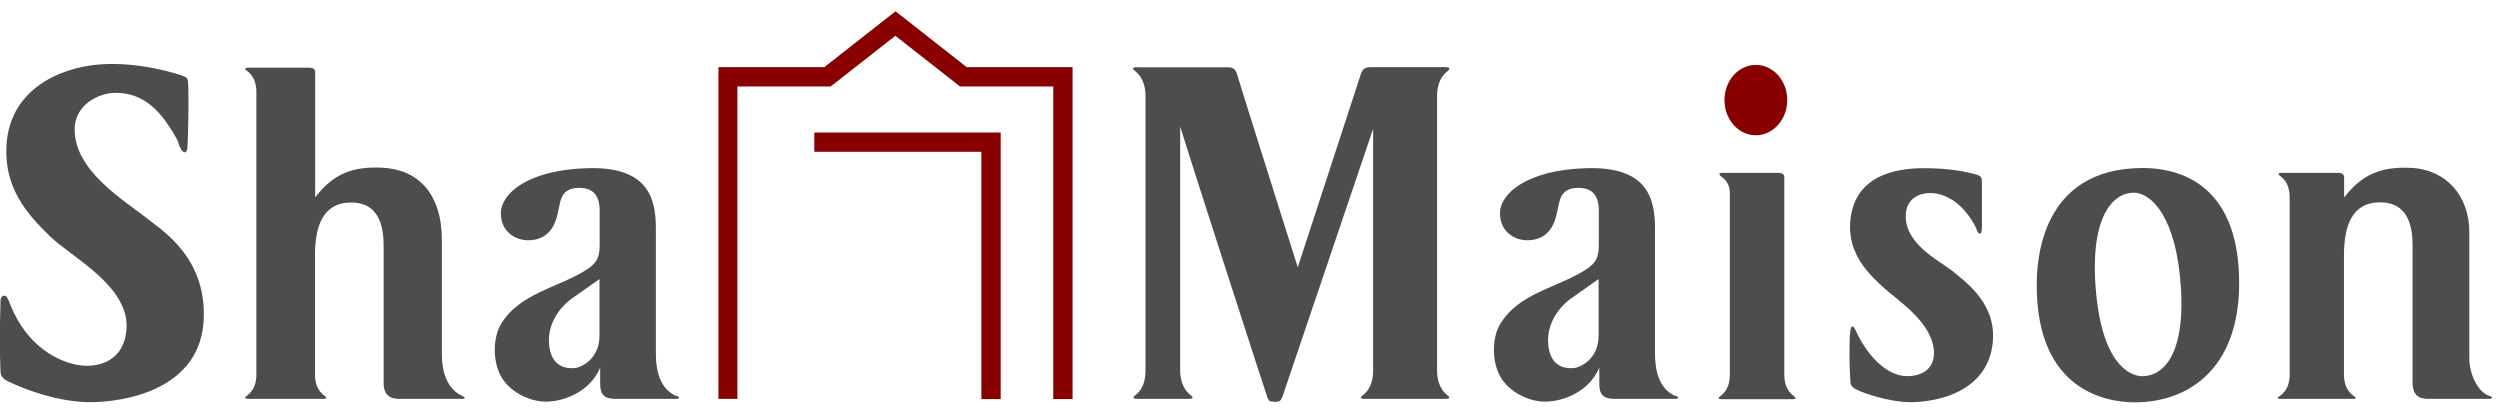 <svg width="145" height="24" viewBox="0 0 145 24" fill="none" xmlns="http://www.w3.org/2000/svg">
<g clip-path="url(#clip0_1_26)">
<path d="M65.96 3.895C65.56 3.895 65.76 4.055 65.84 4.125C66.35 4.525 66.44 5.165 66.44 5.555V21.485C66.44 21.885 66.37 22.525 65.86 22.915C65.78 22.975 65.58 23.135 65.98 23.135H68.93C69.33 23.135 69.13 22.975 69.05 22.915C68.54 22.515 68.45 21.875 68.45 21.485V7.345C69.21 9.795 73.34 22.575 73.5 23.025C73.63 23.365 73.72 23.275 73.87 23.295C74.04 23.315 73.82 23.315 74.1 23.295C74.26 23.285 74.31 23.175 74.39 22.985L79.64 7.475V21.485C79.64 21.885 79.57 22.525 79.05 22.915C78.97 22.975 78.77 23.135 79.17 23.135H83.82C84.22 23.135 84.02 22.975 83.94 22.915C83.43 22.515 83.35 21.875 83.35 21.485V5.565C83.35 5.165 83.43 4.535 83.95 4.135C84.03 4.065 84.22 3.895 83.82 3.895H79.5C79.19 3.895 79.03 3.975 78.92 4.325C78.81 4.675 75.27 15.505 75.27 15.505C75.27 15.505 71.85 4.685 71.76 4.345C71.67 4.015 71.52 3.905 71.25 3.905H65.98L65.96 3.895Z" fill="#4D4D4D"/>
<path d="M144.42 22.975C143.75 22.785 143.22 21.755 143.22 20.755V13.455C143.22 11.375 141.89 9.825 139.82 9.735C138.16 9.665 137.04 10.055 135.96 11.455V10.295C135.96 10.085 135.81 10.025 135.61 10.025H132.37C132.01 10.025 132.19 10.155 132.26 10.215C132.73 10.555 132.8 11.095 132.8 11.435V21.725C132.8 22.065 132.73 22.605 132.26 22.945C132.18 23.005 131.93 23.135 132.29 23.135H136.45C136.81 23.135 136.57 23.005 136.49 22.945C136.02 22.605 135.95 22.065 135.95 21.725V14.625C135.99 13.185 136.36 11.735 138.05 11.735C139.84 11.735 139.93 13.455 139.93 14.275V22.195C139.93 22.915 140.3 23.135 140.83 23.135H144.35C144.55 23.135 144.63 23.025 144.4 22.965L144.42 22.975Z" fill="#4D4D4D"/>
<path d="M8.61 12.725C7.18 11.605 4.33 9.915 4.33 7.515C4.33 6.085 5.7 5.385 6.71 5.385C7.95 5.385 8.9 5.995 9.71 7.185C10.41 8.205 10.31 8.265 10.46 8.585C10.61 8.905 10.88 8.985 10.88 8.415C10.88 8.415 10.93 7.255 10.93 6.195C10.93 5.365 10.93 4.955 10.9 4.705C10.88 4.465 10.7 4.445 10.61 4.405C10.53 4.365 8.19 3.555 5.79 3.735C3.42 3.915 0.51 5.225 0.37 8.515C0.27 10.945 1.57 12.415 2.91 13.715C4.14 14.915 7.58 16.625 7.33 19.155C7.14 21.135 5.45 21.305 4.62 21.185C3.36 21.005 1.55 20.055 0.61 17.695C0.54 17.525 0.44 17.255 0.36 17.185C0.25 17.105 0.03 17.145 0.03 17.445C0.03 17.725 -0.01 18.665 -0.01 19.595C-0.01 20.525 0.02 21.375 0.03 21.585C0.06 22.015 0.48 22.125 1 22.355C1.52 22.585 3.38 23.325 5.24 23.325C7.1 23.325 11.7 22.665 11.82 18.425C11.92 14.955 9.49 13.425 8.6 12.725H8.61Z" fill="#4D4D4D"/>
<path d="M26.86 22.985C26.13 22.685 25.63 21.905 25.63 20.525V13.955C25.63 11.165 24.2 9.815 22.14 9.725C20.48 9.655 19.36 10.045 18.28 11.445V4.195C18.28 3.985 18.13 3.925 17.93 3.925H14.44C14.08 3.925 14.26 4.055 14.33 4.115C14.8 4.455 14.87 4.995 14.87 5.335V21.725C14.87 22.065 14.8 22.605 14.33 22.945C14.25 23.005 14.08 23.135 14.44 23.135H18.7C19.06 23.135 18.88 23.005 18.81 22.945C18.34 22.605 18.27 22.065 18.27 21.725V14.595C18.31 13.165 18.7 11.745 20.37 11.745C22.16 11.745 22.25 13.465 22.25 14.285V22.195C22.25 22.915 22.62 23.135 23.15 23.135H26.81C27.01 23.135 26.99 23.035 26.84 22.985H26.86Z" fill="#4D4D4D"/>
<path d="M39.24 22.975C38.48 22.655 38.04 21.875 38.04 20.485V13.225C38.04 11.405 37.51 9.645 34.05 9.755C30.62 9.855 29.05 11.225 29.05 12.365C29.05 13.505 29.97 13.935 30.62 13.935C32.22 13.935 32.32 12.395 32.42 12.035C32.52 11.675 32.52 10.895 33.6 10.895C34.59 10.895 34.76 11.585 34.78 12.125C34.78 12.175 34.78 14.095 34.78 14.135C34.78 14.895 34.67 15.225 34 15.655C32.35 16.705 30.08 17.005 29.02 18.865C28.63 19.555 28.55 20.825 29.02 21.755C29.49 22.685 30.66 23.295 31.67 23.295C32.68 23.295 34.21 22.745 34.81 21.325V22.285C34.81 22.915 35.09 23.135 35.69 23.135H39.2C39.4 23.135 39.47 23.055 39.25 22.955L39.24 22.975ZM34.77 19.455C34.77 20.895 33.63 21.315 33.37 21.345C33.13 21.365 31.92 21.495 31.84 19.865C31.77 18.515 32.78 17.565 33.18 17.305C33.57 17.035 34.14 16.625 34.77 16.185V19.465V19.455Z" fill="#4D4D4D"/>
<path d="M97.19 22.975C96.43 22.655 95.99 21.875 95.99 20.485V13.225C95.99 11.405 95.46 9.645 92 9.755C88.57 9.855 87 11.225 87 12.365C87 13.505 87.92 13.935 88.57 13.935C90.17 13.935 90.27 12.395 90.37 12.035C90.47 11.675 90.47 10.895 91.55 10.895C92.54 10.895 92.71 11.585 92.73 12.125C92.73 12.175 92.73 14.095 92.73 14.135C92.73 14.895 92.62 15.225 91.95 15.655C90.3 16.705 88.03 17.005 86.97 18.865C86.58 19.555 86.5 20.825 86.97 21.755C87.44 22.685 88.61 23.295 89.62 23.295C90.63 23.295 92.16 22.745 92.76 21.325V22.285C92.76 22.915 93.04 23.135 93.64 23.135H97.15C97.35 23.135 97.42 23.055 97.2 22.955L97.19 22.975ZM92.72 19.455C92.72 20.895 91.58 21.315 91.32 21.345C91.08 21.365 89.87 21.495 89.79 19.865C89.72 18.515 90.73 17.565 91.13 17.305C91.52 17.035 92.09 16.625 92.72 16.185V19.465V19.455Z" fill="#4D4D4D"/>
<path d="M104.03 22.955C103.56 22.615 103.49 22.075 103.49 21.735V10.295C103.49 10.085 103.34 10.025 103.14 10.025H99.9C99.59 10.025 99.77 10.195 99.85 10.255C100.38 10.625 100.33 11.105 100.33 11.445V21.745C100.33 22.085 100.26 22.625 99.79 22.965C99.71 23.025 99.54 23.155 99.9 23.155H103.92C104.28 23.155 104.1 23.015 104.03 22.965V22.955Z" fill="#4D4D4D"/>
<path d="M124.29 9.745C118.33 9.745 118.13 15.195 118.13 16.545C118.13 22.675 122.18 23.335 123.83 23.335C126.99 23.335 130.09 21.295 129.86 15.855C129.62 10.085 125.63 9.745 124.29 9.745ZM124.29 21.825C123.43 21.825 121.88 20.965 121.55 16.715C121.22 12.465 122.6 11.175 123.76 11.175C124.75 11.175 126.26 12.555 126.5 16.805C126.73 21.055 125.15 21.815 124.29 21.815V21.825Z" fill="#4D4D4D"/>
<path d="M113.14 15.645C112.52 15.145 110.4 14.125 110.54 12.395C110.61 11.465 111.37 11.195 111.96 11.195C112.55 11.195 113.53 11.495 114.33 12.725C114.51 13.005 114.61 13.195 114.67 13.375C114.73 13.555 114.95 13.735 114.95 13.195V10.555C114.95 10.325 114.91 10.185 114.56 10.105C114.07 9.985 113.22 9.755 111.58 9.755C109.94 9.755 107.5 10.175 107.31 12.905C107.18 14.795 108.46 15.965 109.31 16.735C110.13 17.475 112.17 18.765 112.17 20.495C112.17 21.195 111.71 21.815 110.61 21.815C109.37 21.815 108.23 20.515 107.61 19.125C107.5 18.885 107.37 18.835 107.32 19.185C107.27 19.465 107.27 20.065 107.27 20.735C107.27 21.355 107.32 21.945 107.32 22.085C107.32 22.375 107.42 22.465 107.74 22.625C108.02 22.765 109.51 23.325 110.82 23.325C112.13 23.325 115.11 22.865 115.55 20.095C115.92 17.715 114.12 16.435 113.15 15.645H113.14Z" fill="#4D4D4D"/>
<path d="M101.84 7.845C102.84 7.845 103.66 6.935 103.66 5.805C103.66 4.675 102.85 3.765 101.84 3.765C100.83 3.765 100.02 4.675 100.02 5.805C100.02 6.935 100.83 7.845 101.84 7.845Z" fill="#880000"/>
<path d="M58.04 7.685V23.145H56.92V8.805H47.23V7.685H58.04ZM41.65 23.135H42.77V5.015H48.18L51.93 2.075L55.68 5.015H61.09V23.145H62.21V3.895H56.07L51.94 0.655L47.81 3.895H41.67V23.135H41.65Z" fill="#880000"/>
</g>
<defs>
<clipPath id="clip0_1_26">
<rect width="144.56" height="22.69" fill="white" transform="translate(0 0.655)"/>
</clipPath>
</defs>
</svg>

